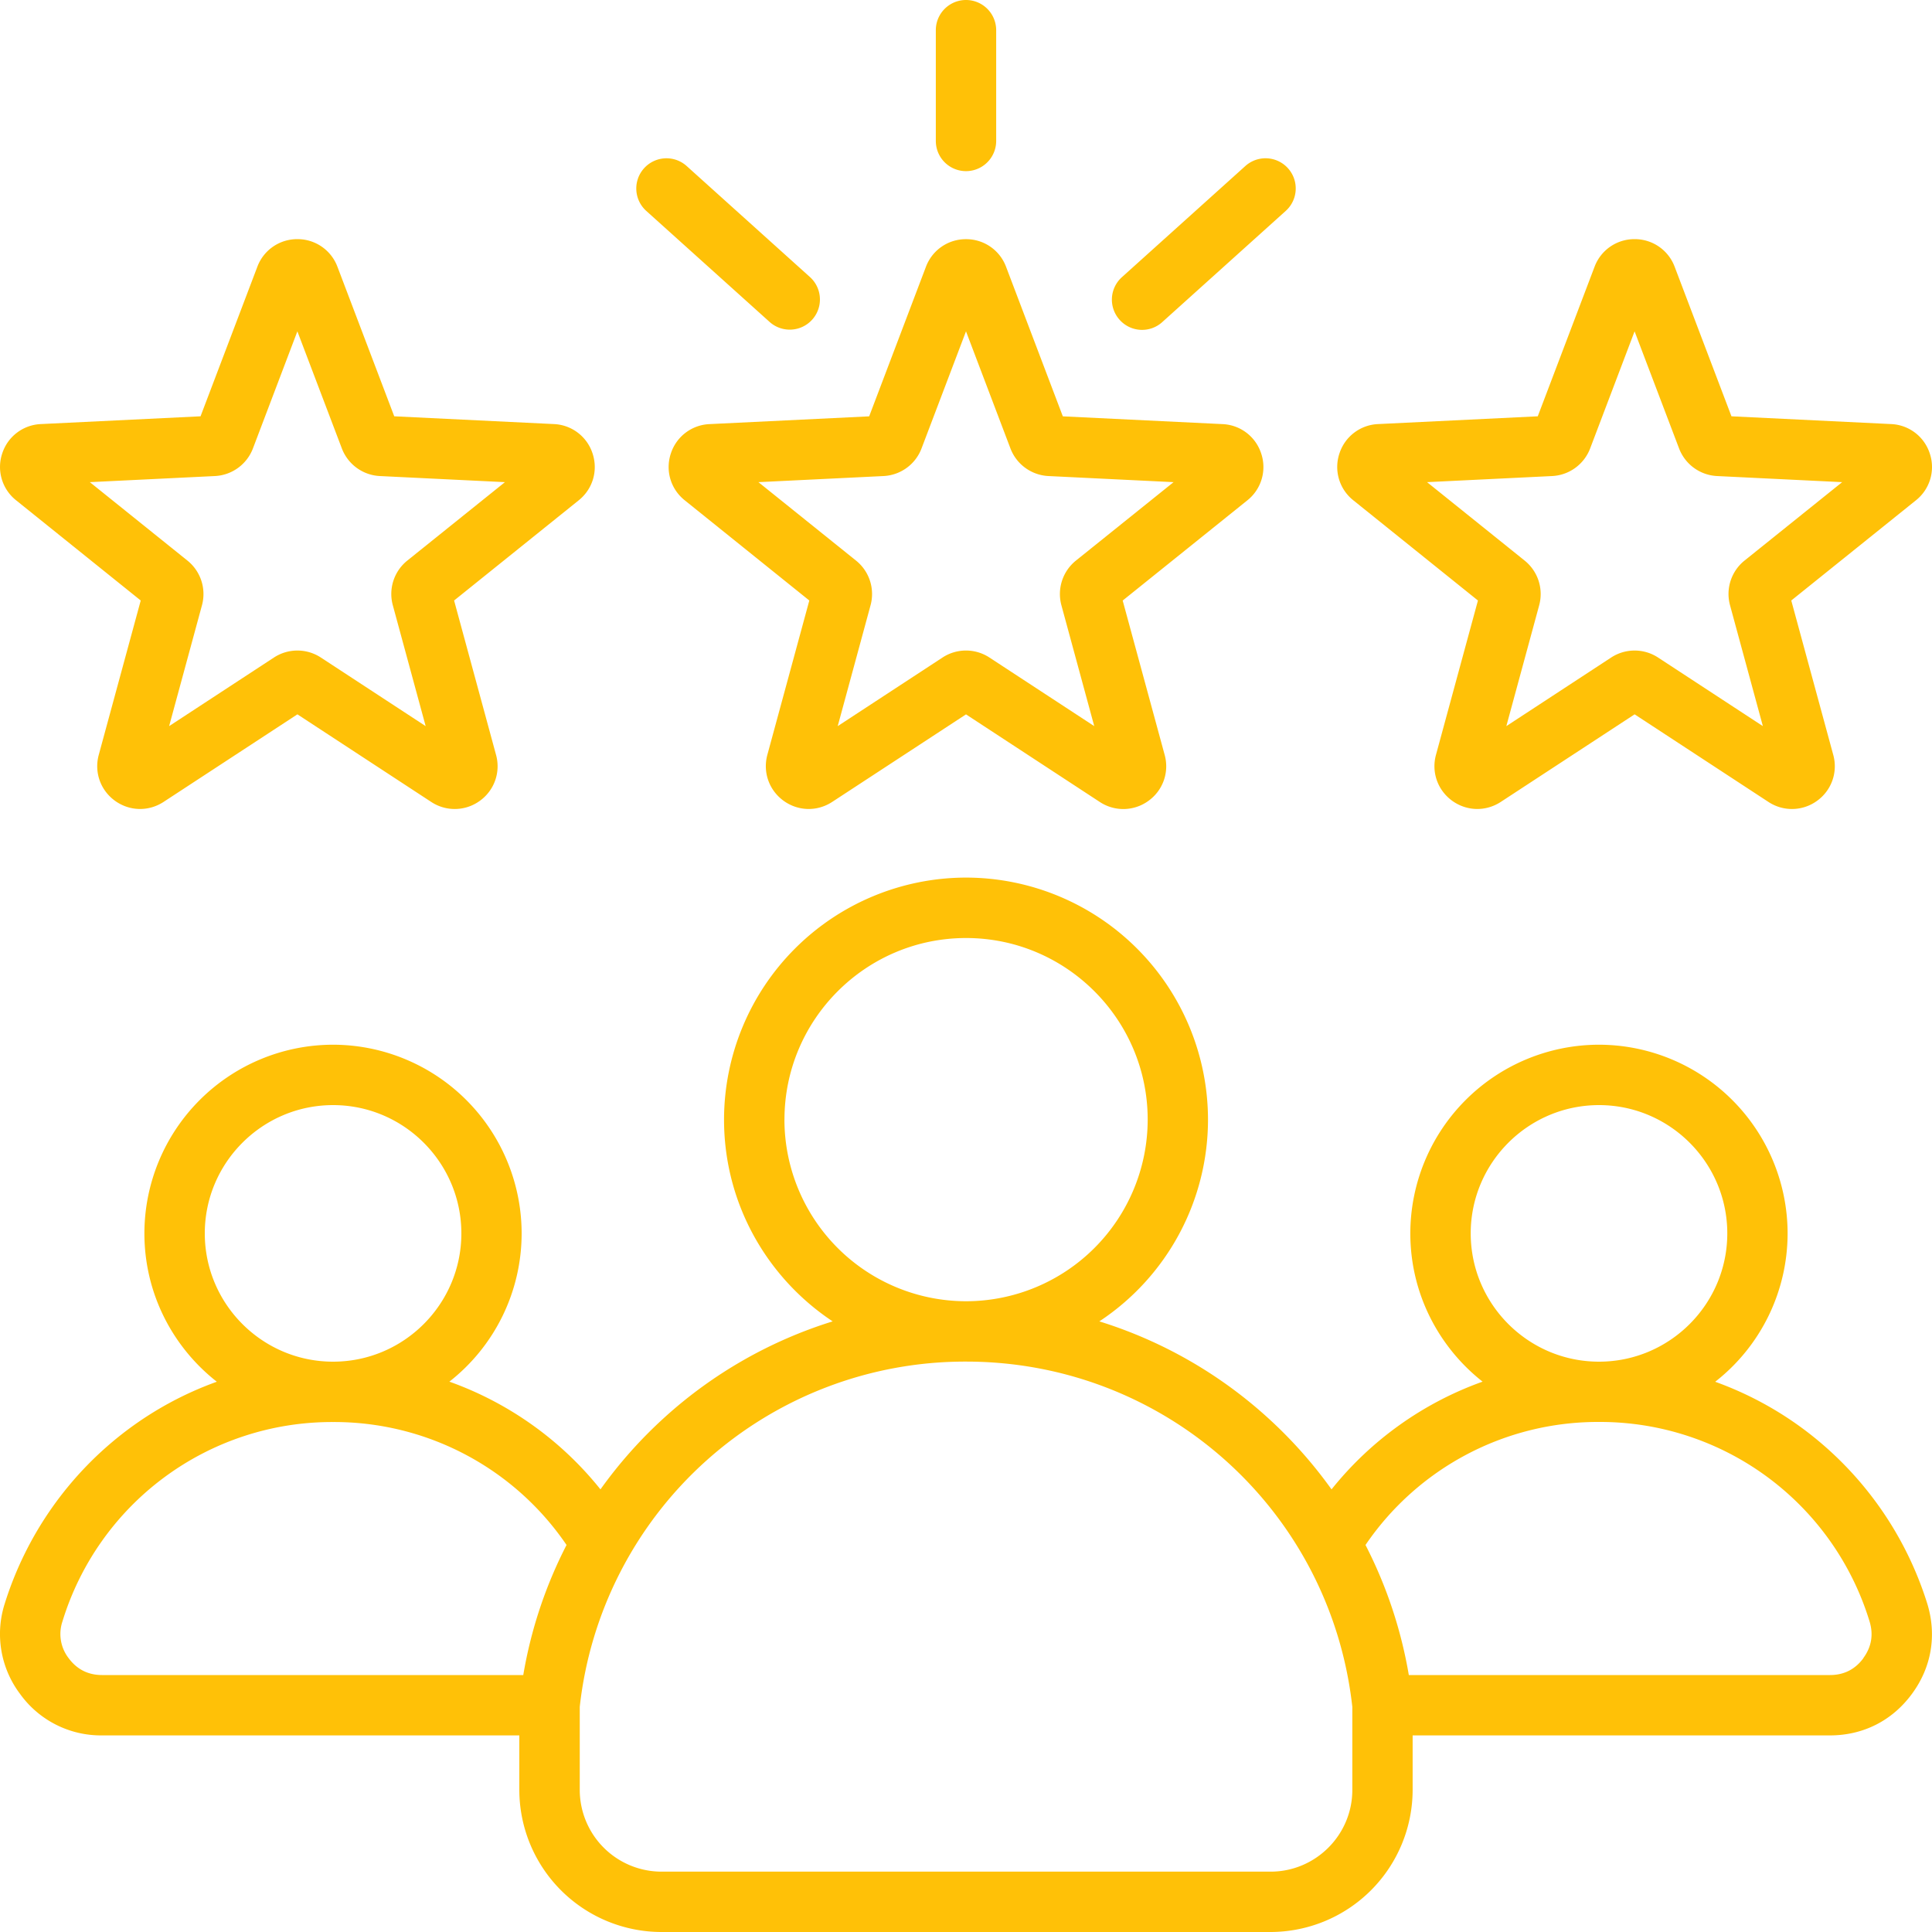 <svg xmlns="http://www.w3.org/2000/svg" width="50" height="50" fill="none"><path fill="#FFC107" d="M17.36 11.74c-.144.442-.003.916.36 1.207l3.225 2.594-1.086 3.994c-.121.448.043.914.419 1.188.376.273.87.285 1.26.03L25 18.488l3.463 2.267a1.104 1.104 0 0 0 1.26-.03 1.1 1.1 0 0 0 .418-1.19l-1.086-3.993 3.226-2.593a1.1 1.1 0 0 0 .36-1.208 1.1 1.1 0 0 0-1-.765l-4.135-.201-1.469-3.87A1.1 1.1 0 0 0 25 6.19a1.1 1.1 0 0 0-1.037.715l-1.469 3.87-4.134.201a1.1 1.1 0 0 0-1 .765Zm5.506.58c.441-.022.827-.302.983-.714L25 8.575l1.15 3.03c.157.413.543.693.984.715l3.238.158-2.527 2.03c-.344.277-.491.73-.376 1.156l.85 3.128-2.712-1.775a1.108 1.108 0 0 0-1.215 0l-2.712 1.775.85-3.128a1.109 1.109 0 0 0-.375-1.155l-2.527-2.031 3.238-.158Zm1.353-8.672V.781a.781.781 0 0 1 1.562 0v2.867a.781.781 0 0 1-1.562 0Zm4.757 4.629a.781.781 0 0 1 .058-1.103l3.195-2.877a.781.781 0 1 1 1.046 1.161L30.08 8.335a.778.778 0 0 1-1.104-.058ZM16.668 4.355a.781.781 0 0 1 1.103-.058l3.195 2.877a.781.781 0 0 1-1.046 1.16l-3.195-2.876a.781.781 0 0 1-.057-1.103Zm18.355 8.592 3.226 2.594-1.086 3.994c-.122.448.042.914.418 1.188.377.273.87.285 1.26.03l3.463-2.266 3.463 2.267a1.104 1.104 0 0 0 1.26-.03 1.1 1.1 0 0 0 .417-1.19l-1.086-3.993 3.226-2.593a1.1 1.1 0 0 0 .36-1.208 1.1 1.1 0 0 0-1-.765l-4.134-.201-1.47-3.87a1.1 1.1 0 0 0-1.036-.715 1.1 1.1 0 0 0-1.037.715l-1.47 3.87-4.133.201a1.1 1.1 0 0 0-1.001.765 1.1 1.1 0 0 0 .36 1.207Zm5.147-.627c.44-.022.826-.302.983-.715l1.15-3.03 1.151 3.03c.157.413.543.693.983.715l3.238.158-2.527 2.03c-.344.277-.491.73-.375 1.156l.85 3.128-2.712-1.775a1.109 1.109 0 0 0-1.215 0l-2.712 1.775.85-3.128a1.11 1.11 0 0 0-.375-1.155l-2.527-2.031 3.238-.158Zm-39.754.627 3.226 2.594-1.086 3.994c-.122.448.042.914.418 1.188.377.273.87.285 1.26.03l3.463-2.266 3.463 2.267a1.104 1.104 0 0 0 1.26-.03 1.1 1.1 0 0 0 .417-1.19l-1.085-3.993 3.225-2.593c.363-.291.504-.765.36-1.208a1.101 1.101 0 0 0-1-.765l-4.134-.201-1.47-3.87a1.101 1.101 0 0 0-1.036-.715 1.1 1.1 0 0 0-1.037.715l-1.47 3.87-4.133.201a1.1 1.1 0 0 0-1.001.765 1.1 1.1 0 0 0 .36 1.207Zm5.147-.627c.44-.022.826-.302.983-.715l1.15-3.03 1.151 3.03c.157.413.543.693.983.715l3.238.158-2.527 2.03c-.344.277-.491.73-.375 1.156l.85 3.128-2.712-1.775a1.109 1.109 0 0 0-1.215 0l-2.712 1.775.85-3.128a1.11 1.11 0 0 0-.375-1.155l-2.527-2.031 3.238-.158Zm44.313 29.177a8.966 8.966 0 0 0-3.17-4.488 8.862 8.862 0 0 0-2.317-1.249 4.875 4.875 0 0 0 1.874-3.841 4.888 4.888 0 0 0-4.882-4.882 4.888 4.888 0 0 0-4.882 4.882c0 1.556.733 2.943 1.87 3.838a8.798 8.798 0 0 0-3.909 2.788 11.684 11.684 0 0 0-1.668-1.87 11.598 11.598 0 0 0-4.341-2.478 6.261 6.261 0 0 0 2.812-5.222A6.27 6.27 0 0 0 25 22.712a6.27 6.27 0 0 0-6.262 6.263c0 2.178 1.119 4.1 2.811 5.222a11.597 11.597 0 0 0-4.341 2.477 11.682 11.682 0 0 0-1.668 1.871 8.797 8.797 0 0 0-3.91-2.788 4.875 4.875 0 0 0 1.87-3.838 4.888 4.888 0 0 0-4.881-4.882 4.888 4.888 0 0 0-4.882 4.882c0 1.558.734 2.946 1.874 3.84a8.863 8.863 0 0 0-2.317 1.25 8.966 8.966 0 0 0-3.17 4.488A2.577 2.577 0 0 0 .52 43.84a2.577 2.577 0 0 0 2.12 1.072h10.8v1.41A3.683 3.683 0 0 0 17.12 50H32.88a3.683 3.683 0 0 0 3.679-3.678v-1.41h10.8c.858 0 1.611-.38 2.12-1.072.51-.69.65-1.523.397-2.343ZM41.382 28.6c1.83 0 3.32 1.49 3.32 3.32 0 1.83-1.49 3.32-3.32 3.32-1.83 0-3.32-1.49-3.32-3.32 0-1.83 1.49-3.32 3.32-3.32Zm-21.08.376c0-2.592 2.108-4.7 4.7-4.7 2.59 0 4.7 2.108 4.7 4.7a4.705 4.705 0 0 1-4.698 4.7h-.006a4.705 4.705 0 0 1-4.697-4.7Zm-11.682-.376c1.83 0 3.32 1.49 3.32 3.32 0 1.83-1.49 3.32-3.32 3.32-1.83 0-3.32-1.49-3.32-3.32 0-1.83 1.49-3.32 3.32-3.32Zm4.923 14.75H2.641c-.36 0-.65-.147-.864-.436a1.022 1.022 0 0 1-.16-.954 7.294 7.294 0 0 1 7.002-5.158 7.273 7.273 0 0 1 6.043 3.182 11.562 11.562 0 0 0-1.12 3.366Zm21.455 2.973c0 1.166-.95 2.115-2.116 2.115H17.12a2.118 2.118 0 0 1-2.116-2.115v-2.15a10.034 10.034 0 0 1 9.994-8.935h.006c5.14.001 9.428 3.84 9.994 8.936v2.148Zm13.226-3.409c-.214.29-.504.436-.864.436h-10.9c-.2-1.18-.58-2.314-1.121-3.366A7.273 7.273 0 0 1 41.38 36.8a7.294 7.294 0 0 1 7.003 5.159c.106.343.052.664-.161.953Z"/></svg>